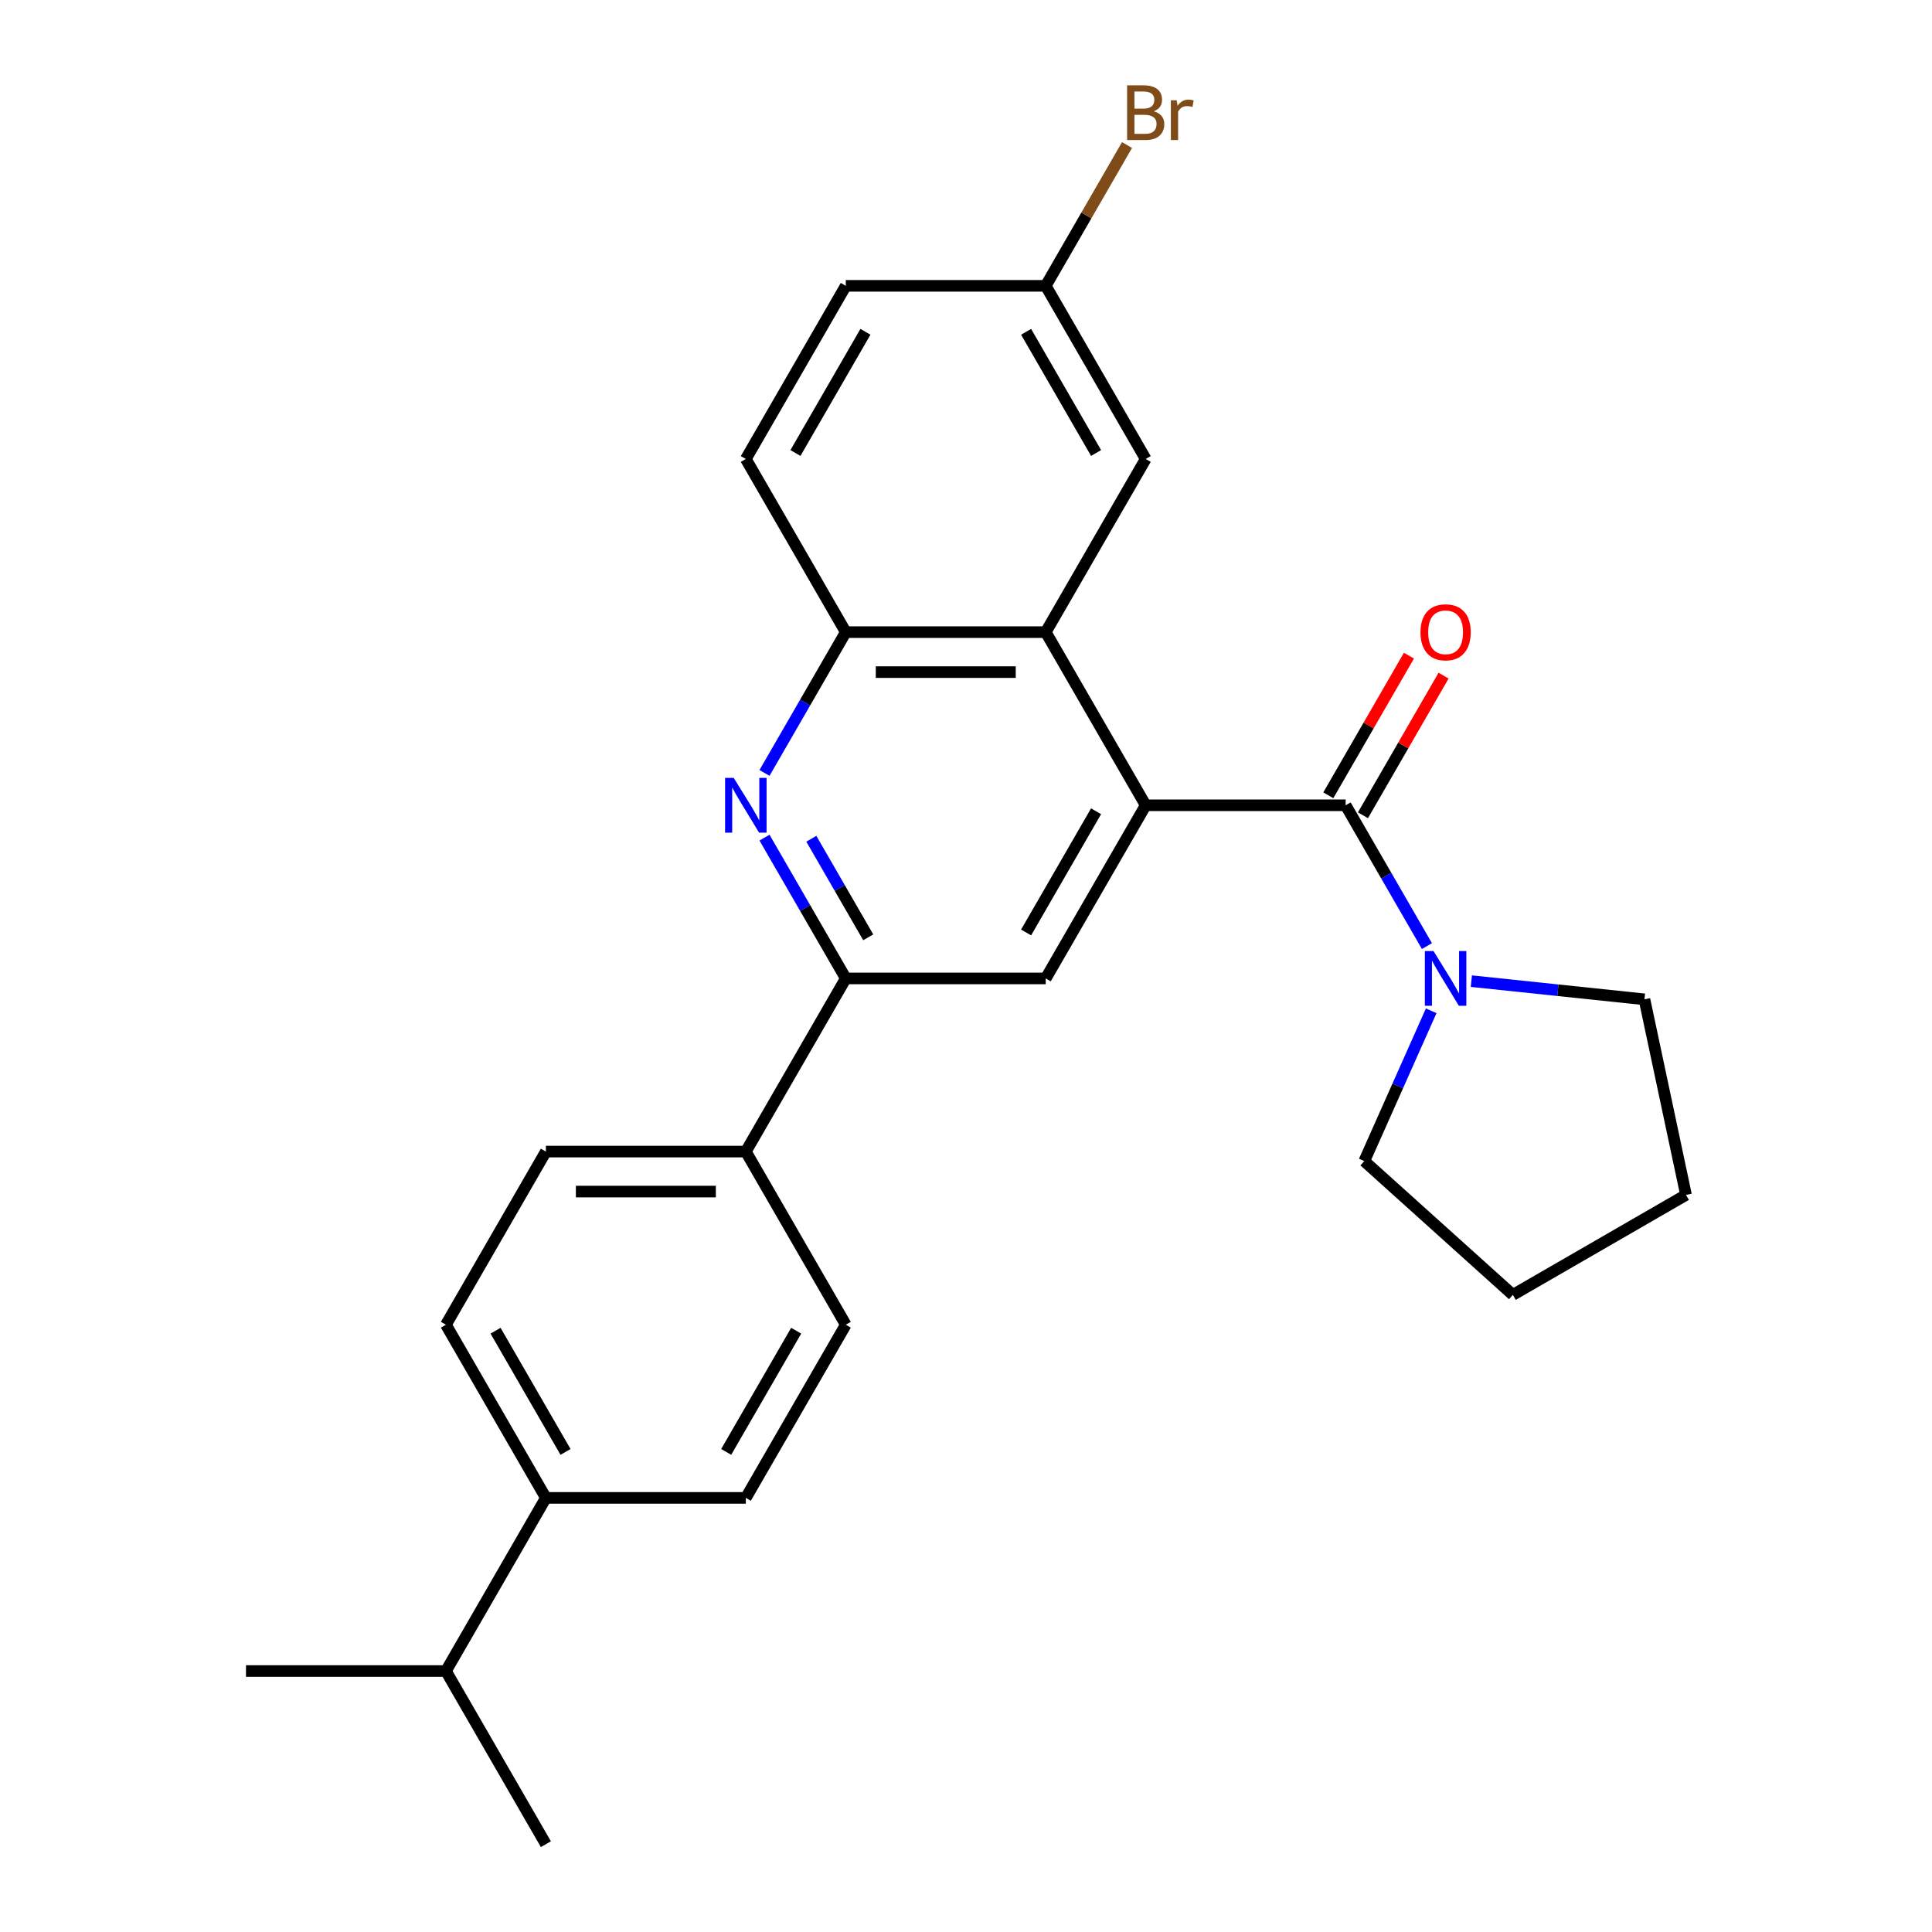 <?xml version='1.0' encoding='iso-8859-1'?>
<svg version='1.1' baseProfile='full'
              xmlns='http://www.w3.org/2000/svg'
                      xmlns:rdkit='http://www.rdkit.org/xml'
                      xmlns:xlink='http://www.w3.org/1999/xlink'
                  xml:space='preserve'
width='1000px' height='1000px' viewBox='0 0 1000 1000'>
<!-- END OF HEADER -->
<rect style='opacity:1.0;fill:#FFFFFF;stroke:none' width='1000' height='1000' x='0' y='0'> </rect>
<path class='bond-0' d='M 593.012,416.813 L 696.499,416.813' style='fill:none;fill-rule:evenodd;stroke:#000000;stroke-width:6px;stroke-linecap:butt;stroke-linejoin:miter;stroke-opacity:1' />
<path class='bond-2' d='M 593.012,416.813 L 541.269,327.191' style='fill:none;fill-rule:evenodd;stroke:#000000;stroke-width:6px;stroke-linecap:butt;stroke-linejoin:miter;stroke-opacity:1' />
<path class='bond-4' d='M 593.012,416.813 L 541.269,506.435' style='fill:none;fill-rule:evenodd;stroke:#000000;stroke-width:6px;stroke-linecap:butt;stroke-linejoin:miter;stroke-opacity:1' />
<path class='bond-4' d='M 567.326,419.908 L 531.106,482.643' style='fill:none;fill-rule:evenodd;stroke:#000000;stroke-width:6px;stroke-linecap:butt;stroke-linejoin:miter;stroke-opacity:1' />
<path class='bond-5' d='M 696.499,416.813 L 717.536,453.25' style='fill:none;fill-rule:evenodd;stroke:#000000;stroke-width:6px;stroke-linecap:butt;stroke-linejoin:miter;stroke-opacity:1' />
<path class='bond-5' d='M 717.536,453.25 L 738.573,489.688' style='fill:none;fill-rule:evenodd;stroke:#0000FF;stroke-width:6px;stroke-linecap:butt;stroke-linejoin:miter;stroke-opacity:1' />
<path class='bond-8' d='M 705.461,421.987 L 726.325,385.85' style='fill:none;fill-rule:evenodd;stroke:#000000;stroke-width:6px;stroke-linecap:butt;stroke-linejoin:miter;stroke-opacity:1' />
<path class='bond-8' d='M 726.325,385.85 L 747.189,349.712' style='fill:none;fill-rule:evenodd;stroke:#FF0000;stroke-width:6px;stroke-linecap:butt;stroke-linejoin:miter;stroke-opacity:1' />
<path class='bond-8' d='M 687.537,411.639 L 708.4,375.501' style='fill:none;fill-rule:evenodd;stroke:#000000;stroke-width:6px;stroke-linecap:butt;stroke-linejoin:miter;stroke-opacity:1' />
<path class='bond-8' d='M 708.4,375.501 L 729.264,339.364' style='fill:none;fill-rule:evenodd;stroke:#FF0000;stroke-width:6px;stroke-linecap:butt;stroke-linejoin:miter;stroke-opacity:1' />
<path class='bond-1' d='M 395.708,433.56 L 416.745,469.998' style='fill:none;fill-rule:evenodd;stroke:#0000FF;stroke-width:6px;stroke-linecap:butt;stroke-linejoin:miter;stroke-opacity:1' />
<path class='bond-1' d='M 416.745,469.998 L 437.782,506.435' style='fill:none;fill-rule:evenodd;stroke:#000000;stroke-width:6px;stroke-linecap:butt;stroke-linejoin:miter;stroke-opacity:1' />
<path class='bond-1' d='M 419.943,434.143 L 434.669,459.649' style='fill:none;fill-rule:evenodd;stroke:#0000FF;stroke-width:6px;stroke-linecap:butt;stroke-linejoin:miter;stroke-opacity:1' />
<path class='bond-1' d='M 434.669,459.649 L 449.395,485.155' style='fill:none;fill-rule:evenodd;stroke:#000000;stroke-width:6px;stroke-linecap:butt;stroke-linejoin:miter;stroke-opacity:1' />
<path class='bond-26' d='M 395.708,400.066 L 416.745,363.628' style='fill:none;fill-rule:evenodd;stroke:#0000FF;stroke-width:6px;stroke-linecap:butt;stroke-linejoin:miter;stroke-opacity:1' />
<path class='bond-26' d='M 416.745,363.628 L 437.782,327.191' style='fill:none;fill-rule:evenodd;stroke:#000000;stroke-width:6px;stroke-linecap:butt;stroke-linejoin:miter;stroke-opacity:1' />
<path class='bond-6' d='M 541.269,327.191 L 437.782,327.191' style='fill:none;fill-rule:evenodd;stroke:#000000;stroke-width:6px;stroke-linecap:butt;stroke-linejoin:miter;stroke-opacity:1' />
<path class='bond-6' d='M 525.746,347.888 L 453.305,347.888' style='fill:none;fill-rule:evenodd;stroke:#000000;stroke-width:6px;stroke-linecap:butt;stroke-linejoin:miter;stroke-opacity:1' />
<path class='bond-9' d='M 541.269,327.191 L 593.012,237.569' style='fill:none;fill-rule:evenodd;stroke:#000000;stroke-width:6px;stroke-linecap:butt;stroke-linejoin:miter;stroke-opacity:1' />
<path class='bond-3' d='M 437.782,506.435 L 541.269,506.435' style='fill:none;fill-rule:evenodd;stroke:#000000;stroke-width:6px;stroke-linecap:butt;stroke-linejoin:miter;stroke-opacity:1' />
<path class='bond-7' d='M 437.782,506.435 L 386.039,596.057' style='fill:none;fill-rule:evenodd;stroke:#000000;stroke-width:6px;stroke-linecap:butt;stroke-linejoin:miter;stroke-opacity:1' />
<path class='bond-20' d='M 761.569,507.836 L 806.366,512.544' style='fill:none;fill-rule:evenodd;stroke:#0000FF;stroke-width:6px;stroke-linecap:butt;stroke-linejoin:miter;stroke-opacity:1' />
<path class='bond-20' d='M 806.366,512.544 L 851.162,517.252' style='fill:none;fill-rule:evenodd;stroke:#000000;stroke-width:6px;stroke-linecap:butt;stroke-linejoin:miter;stroke-opacity:1' />
<path class='bond-21' d='M 740.786,523.182 L 723.468,562.079' style='fill:none;fill-rule:evenodd;stroke:#0000FF;stroke-width:6px;stroke-linecap:butt;stroke-linejoin:miter;stroke-opacity:1' />
<path class='bond-21' d='M 723.468,562.079 L 706.15,600.975' style='fill:none;fill-rule:evenodd;stroke:#000000;stroke-width:6px;stroke-linecap:butt;stroke-linejoin:miter;stroke-opacity:1' />
<path class='bond-11' d='M 437.782,327.191 L 386.039,237.569' style='fill:none;fill-rule:evenodd;stroke:#000000;stroke-width:6px;stroke-linecap:butt;stroke-linejoin:miter;stroke-opacity:1' />
<path class='bond-12' d='M 386.039,596.057 L 437.782,685.679' style='fill:none;fill-rule:evenodd;stroke:#000000;stroke-width:6px;stroke-linecap:butt;stroke-linejoin:miter;stroke-opacity:1' />
<path class='bond-13' d='M 386.039,596.057 L 282.552,596.057' style='fill:none;fill-rule:evenodd;stroke:#000000;stroke-width:6px;stroke-linecap:butt;stroke-linejoin:miter;stroke-opacity:1' />
<path class='bond-13' d='M 370.516,616.754 L 298.075,616.754' style='fill:none;fill-rule:evenodd;stroke:#000000;stroke-width:6px;stroke-linecap:butt;stroke-linejoin:miter;stroke-opacity:1' />
<path class='bond-16' d='M 593.012,237.569 L 541.269,147.947' style='fill:none;fill-rule:evenodd;stroke:#000000;stroke-width:6px;stroke-linecap:butt;stroke-linejoin:miter;stroke-opacity:1' />
<path class='bond-16' d='M 567.326,234.474 L 531.106,171.739' style='fill:none;fill-rule:evenodd;stroke:#000000;stroke-width:6px;stroke-linecap:butt;stroke-linejoin:miter;stroke-opacity:1' />
<path class='bond-10' d='M 282.552,775.301 L 230.809,685.679' style='fill:none;fill-rule:evenodd;stroke:#000000;stroke-width:6px;stroke-linecap:butt;stroke-linejoin:miter;stroke-opacity:1' />
<path class='bond-10' d='M 292.715,751.509 L 256.495,688.774' style='fill:none;fill-rule:evenodd;stroke:#000000;stroke-width:6px;stroke-linecap:butt;stroke-linejoin:miter;stroke-opacity:1' />
<path class='bond-17' d='M 282.552,775.301 L 230.809,864.923' style='fill:none;fill-rule:evenodd;stroke:#000000;stroke-width:6px;stroke-linecap:butt;stroke-linejoin:miter;stroke-opacity:1' />
<path class='bond-29' d='M 282.552,775.301 L 386.039,775.301' style='fill:none;fill-rule:evenodd;stroke:#000000;stroke-width:6px;stroke-linecap:butt;stroke-linejoin:miter;stroke-opacity:1' />
<path class='bond-27' d='M 386.039,237.569 L 437.782,147.947' style='fill:none;fill-rule:evenodd;stroke:#000000;stroke-width:6px;stroke-linecap:butt;stroke-linejoin:miter;stroke-opacity:1' />
<path class='bond-27' d='M 411.725,234.474 L 447.945,171.739' style='fill:none;fill-rule:evenodd;stroke:#000000;stroke-width:6px;stroke-linecap:butt;stroke-linejoin:miter;stroke-opacity:1' />
<path class='bond-15' d='M 437.782,685.679 L 386.039,775.301' style='fill:none;fill-rule:evenodd;stroke:#000000;stroke-width:6px;stroke-linecap:butt;stroke-linejoin:miter;stroke-opacity:1' />
<path class='bond-15' d='M 412.096,688.774 L 375.876,751.509' style='fill:none;fill-rule:evenodd;stroke:#000000;stroke-width:6px;stroke-linecap:butt;stroke-linejoin:miter;stroke-opacity:1' />
<path class='bond-14' d='M 282.552,596.057 L 230.809,685.679' style='fill:none;fill-rule:evenodd;stroke:#000000;stroke-width:6px;stroke-linecap:butt;stroke-linejoin:miter;stroke-opacity:1' />
<path class='bond-18' d='M 541.269,147.947 L 437.782,147.947' style='fill:none;fill-rule:evenodd;stroke:#000000;stroke-width:6px;stroke-linecap:butt;stroke-linejoin:miter;stroke-opacity:1' />
<path class='bond-19' d='M 541.269,147.947 L 562.306,111.509' style='fill:none;fill-rule:evenodd;stroke:#000000;stroke-width:6px;stroke-linecap:butt;stroke-linejoin:miter;stroke-opacity:1' />
<path class='bond-19' d='M 562.306,111.509 L 583.343,75.072' style='fill:none;fill-rule:evenodd;stroke:#7F4C19;stroke-width:6px;stroke-linecap:butt;stroke-linejoin:miter;stroke-opacity:1' />
<path class='bond-22' d='M 230.809,864.923 L 127.322,864.923' style='fill:none;fill-rule:evenodd;stroke:#000000;stroke-width:6px;stroke-linecap:butt;stroke-linejoin:miter;stroke-opacity:1' />
<path class='bond-23' d='M 230.809,864.923 L 282.552,954.545' style='fill:none;fill-rule:evenodd;stroke:#000000;stroke-width:6px;stroke-linecap:butt;stroke-linejoin:miter;stroke-opacity:1' />
<path class='bond-24' d='M 851.162,517.252 L 872.678,618.478' style='fill:none;fill-rule:evenodd;stroke:#000000;stroke-width:6px;stroke-linecap:butt;stroke-linejoin:miter;stroke-opacity:1' />
<path class='bond-25' d='M 706.15,600.975 L 783.056,670.221' style='fill:none;fill-rule:evenodd;stroke:#000000;stroke-width:6px;stroke-linecap:butt;stroke-linejoin:miter;stroke-opacity:1' />
<path class='bond-28' d='M 872.678,618.478 L 783.056,670.221' style='fill:none;fill-rule:evenodd;stroke:#000000;stroke-width:6px;stroke-linecap:butt;stroke-linejoin:miter;stroke-opacity:1' />
<path  class='atom-2' d='M 379.779 402.653
L 389.059 417.653
Q 389.979 419.133, 391.459 421.813
Q 392.939 424.493, 393.019 424.653
L 393.019 402.653
L 396.779 402.653
L 396.779 430.973
L 392.899 430.973
L 382.939 414.573
Q 381.779 412.653, 380.539 410.453
Q 379.339 408.253, 378.979 407.573
L 378.979 430.973
L 375.299 430.973
L 375.299 402.653
L 379.779 402.653
' fill='#0000FF'/>
<path  class='atom-6' d='M 741.982 492.275
L 751.262 507.275
Q 752.182 508.755, 753.662 511.435
Q 755.142 514.115, 755.222 514.275
L 755.222 492.275
L 758.982 492.275
L 758.982 520.595
L 755.102 520.595
L 745.142 504.195
Q 743.982 502.275, 742.742 500.075
Q 741.542 497.875, 741.182 497.195
L 741.182 520.595
L 737.502 520.595
L 737.502 492.275
L 741.982 492.275
' fill='#0000FF'/>
<path  class='atom-9' d='M 735.242 327.271
Q 735.242 320.471, 738.602 316.671
Q 741.962 312.871, 748.242 312.871
Q 754.522 312.871, 757.882 316.671
Q 761.242 320.471, 761.242 327.271
Q 761.242 334.151, 757.842 338.071
Q 754.442 341.951, 748.242 341.951
Q 742.002 341.951, 738.602 338.071
Q 735.242 334.191, 735.242 327.271
M 748.242 338.751
Q 752.562 338.751, 754.882 335.871
Q 757.242 332.951, 757.242 327.271
Q 757.242 321.711, 754.882 318.911
Q 752.562 316.071, 748.242 316.071
Q 743.922 316.071, 741.562 318.871
Q 739.242 321.671, 739.242 327.271
Q 739.242 332.991, 741.562 335.871
Q 743.922 338.751, 748.242 338.751
' fill='#FF0000'/>
<path  class='atom-20' d='M 597.152 57.605
Q 599.872 58.365, 601.232 60.045
Q 602.632 61.685, 602.632 64.125
Q 602.632 68.045, 600.112 70.285
Q 597.632 72.485, 592.912 72.485
L 583.392 72.485
L 583.392 44.165
L 591.752 44.165
Q 596.592 44.165, 599.032 46.125
Q 601.472 48.085, 601.472 51.685
Q 601.472 55.965, 597.152 57.605
M 587.192 47.365
L 587.192 56.245
L 591.752 56.245
Q 594.552 56.245, 595.992 55.125
Q 597.472 53.965, 597.472 51.685
Q 597.472 47.365, 591.752 47.365
L 587.192 47.365
M 592.912 69.285
Q 595.672 69.285, 597.152 67.965
Q 598.632 66.645, 598.632 64.125
Q 598.632 61.805, 596.992 60.645
Q 595.392 59.445, 592.312 59.445
L 587.192 59.445
L 587.192 69.285
L 592.912 69.285
' fill='#7F4C19'/>
<path  class='atom-20' d='M 609.072 51.925
L 609.512 54.765
Q 611.672 51.565, 615.192 51.565
Q 616.312 51.565, 617.832 51.965
L 617.232 55.325
Q 615.512 54.925, 614.552 54.925
Q 612.872 54.925, 611.752 55.605
Q 610.672 56.245, 609.792 57.805
L 609.792 72.485
L 606.032 72.485
L 606.032 51.925
L 609.072 51.925
' fill='#7F4C19'/>
</svg>
